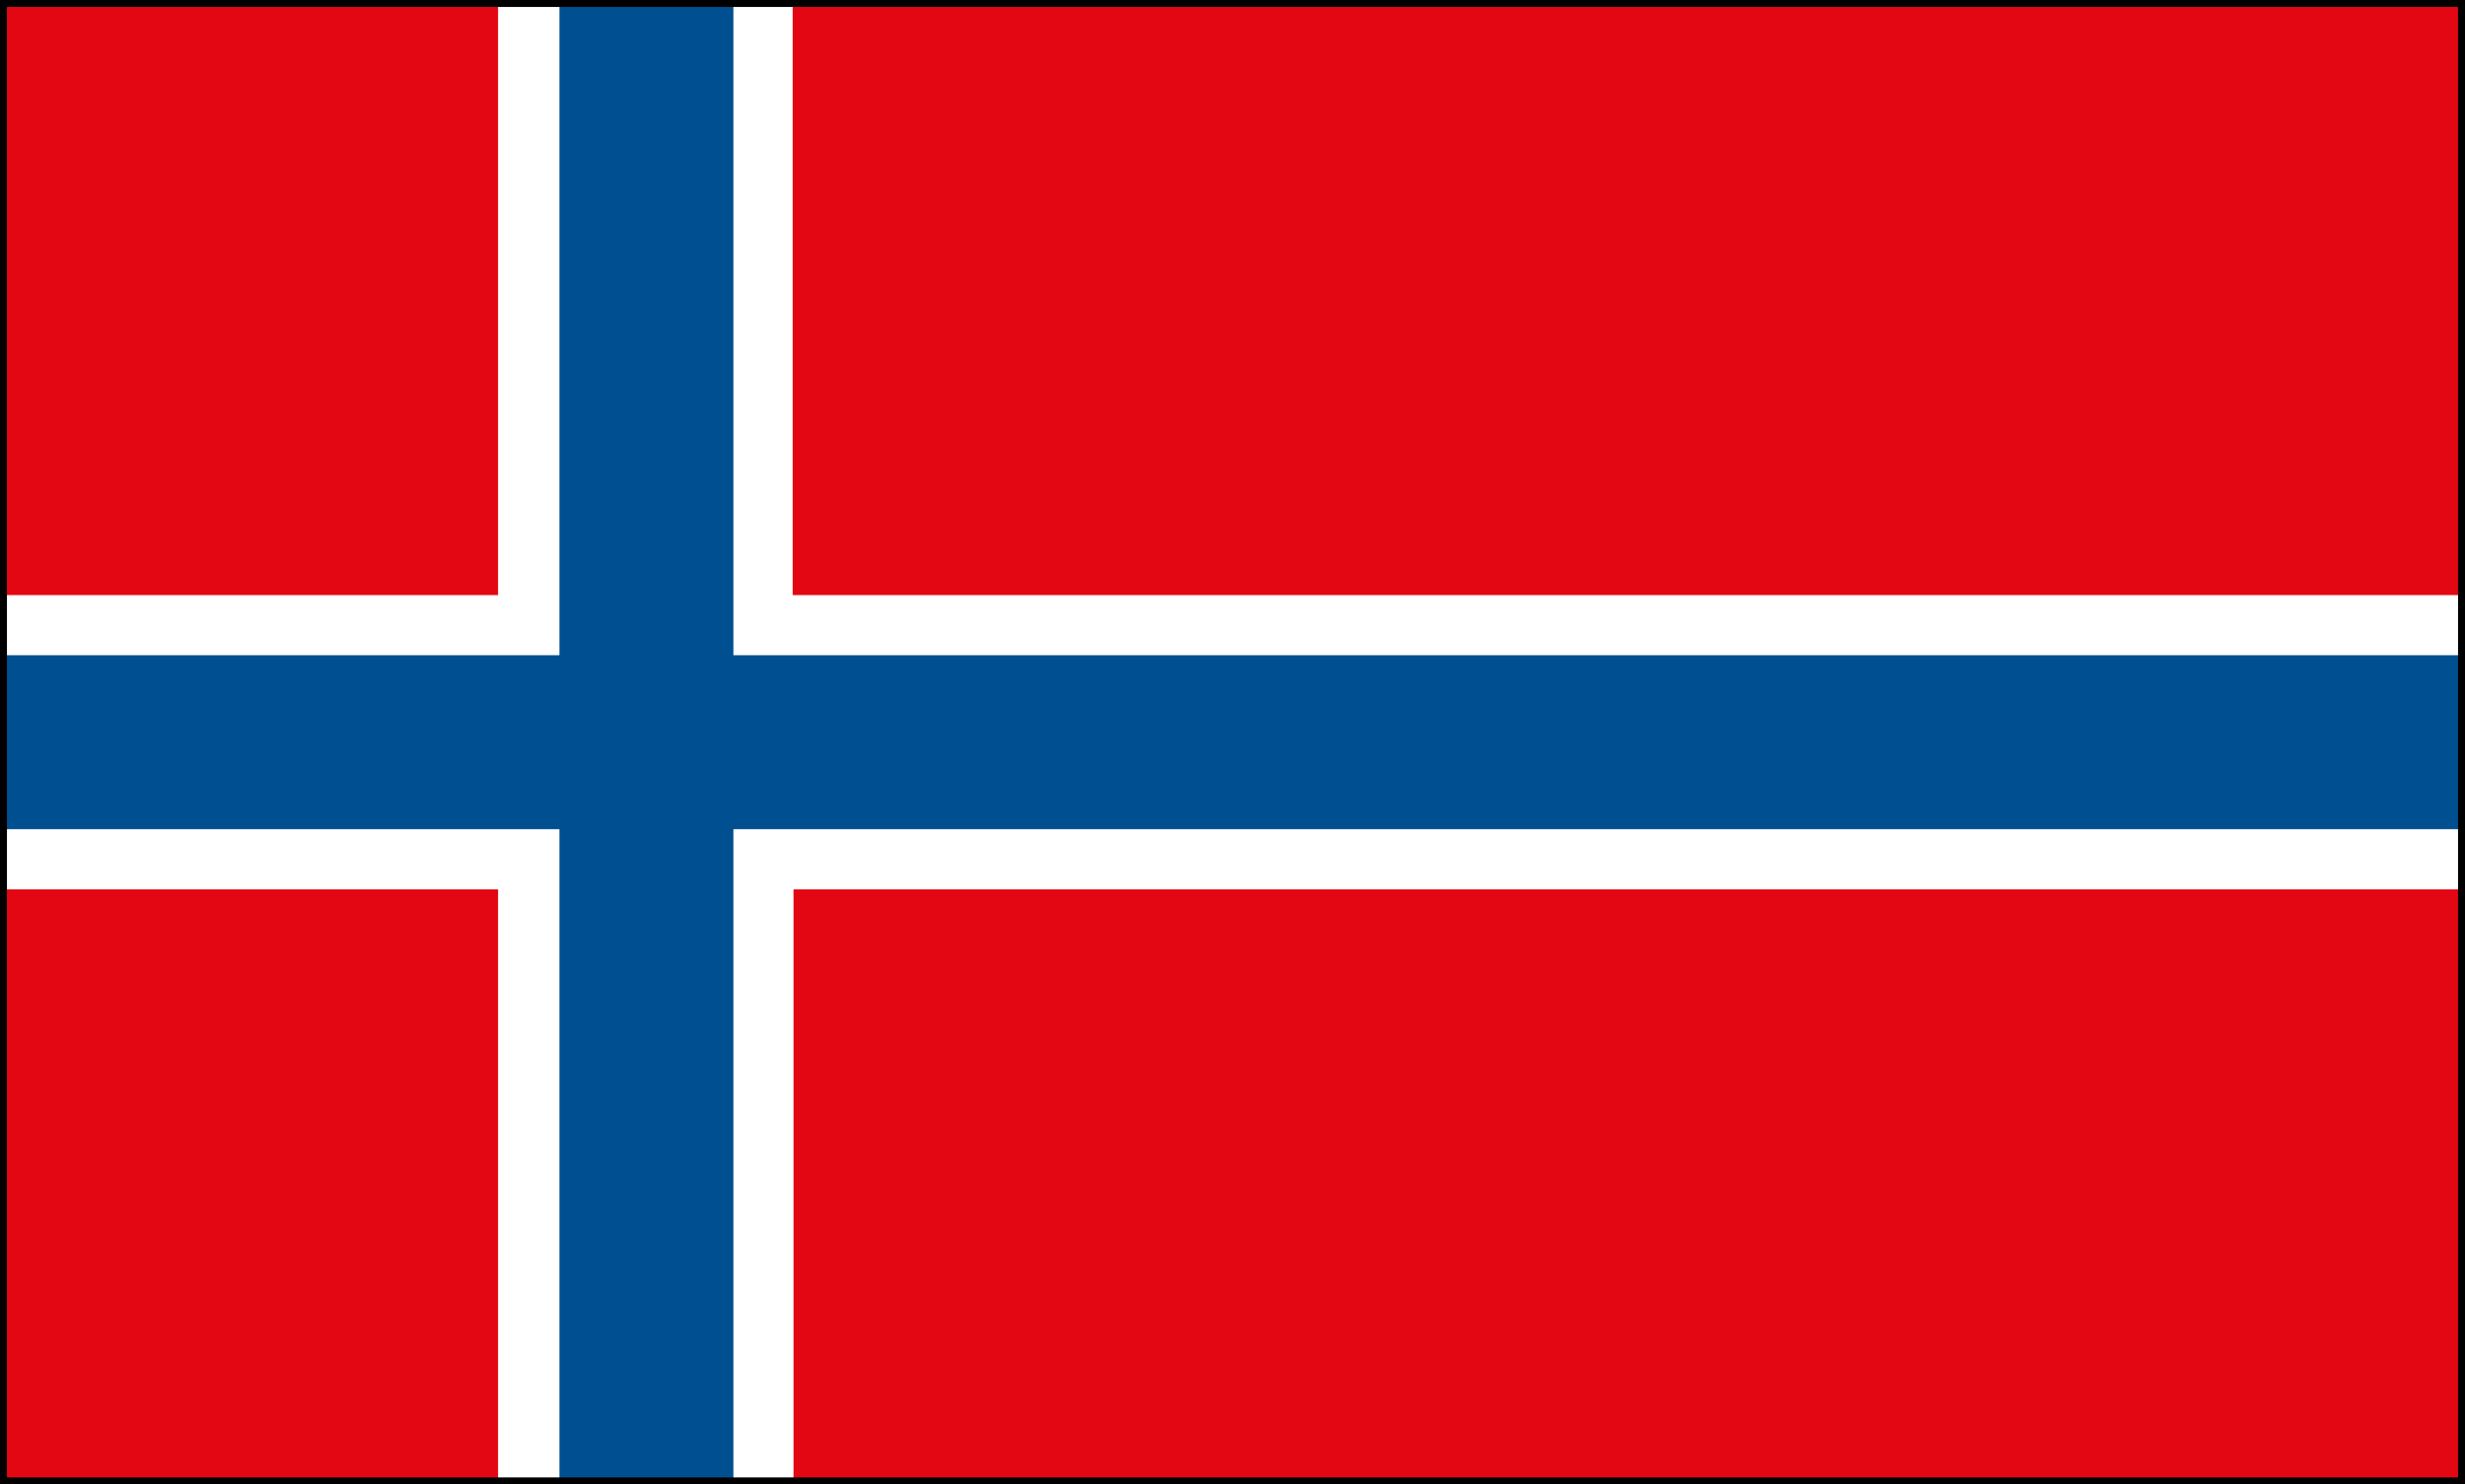 <svg id="Calque_1" data-name="Calque 1" xmlns="http://www.w3.org/2000/svg" viewBox="0 0 177.13 106.66"><rect x="0" y="0" width="177.13" height="106.66" fill="#333333" stroke="none"/><defs><style>.cls-1{fill:#fff;}.cls-2{fill:#004f91;}.cls-3{fill:#e30613;}.cls-4{fill:none;stroke:#000;stroke-width:0.5px;}</style></defs><rect class="cls-1" x="0.25" y="0.25" width="176.63" height="106.16"/><polygon class="cls-2" points="176.88 47.08 52.7 47.08 52.7 0.25 40.2 0.25 40.2 47.08 0.25 47.08 0.25 59.58 40.2 59.58 40.2 106.41 52.7 106.41 52.7 59.58 176.88 59.58 176.88 47.08"/><rect class="cls-3" x="56.96" y="0.25" width="119.92" height="42.51"/><rect class="cls-3" x="57.02" y="63.9" width="119.86" height="42.51"/><rect class="cls-3" x="0.25" y="63.9" width="35.54" height="42.51"/><rect class="cls-3" x="0.25" y="0.25" width="35.54" height="42.51"/><rect class="cls-4" x="0.25" y="0.25" width="176.63" height="106.16"/></svg>
